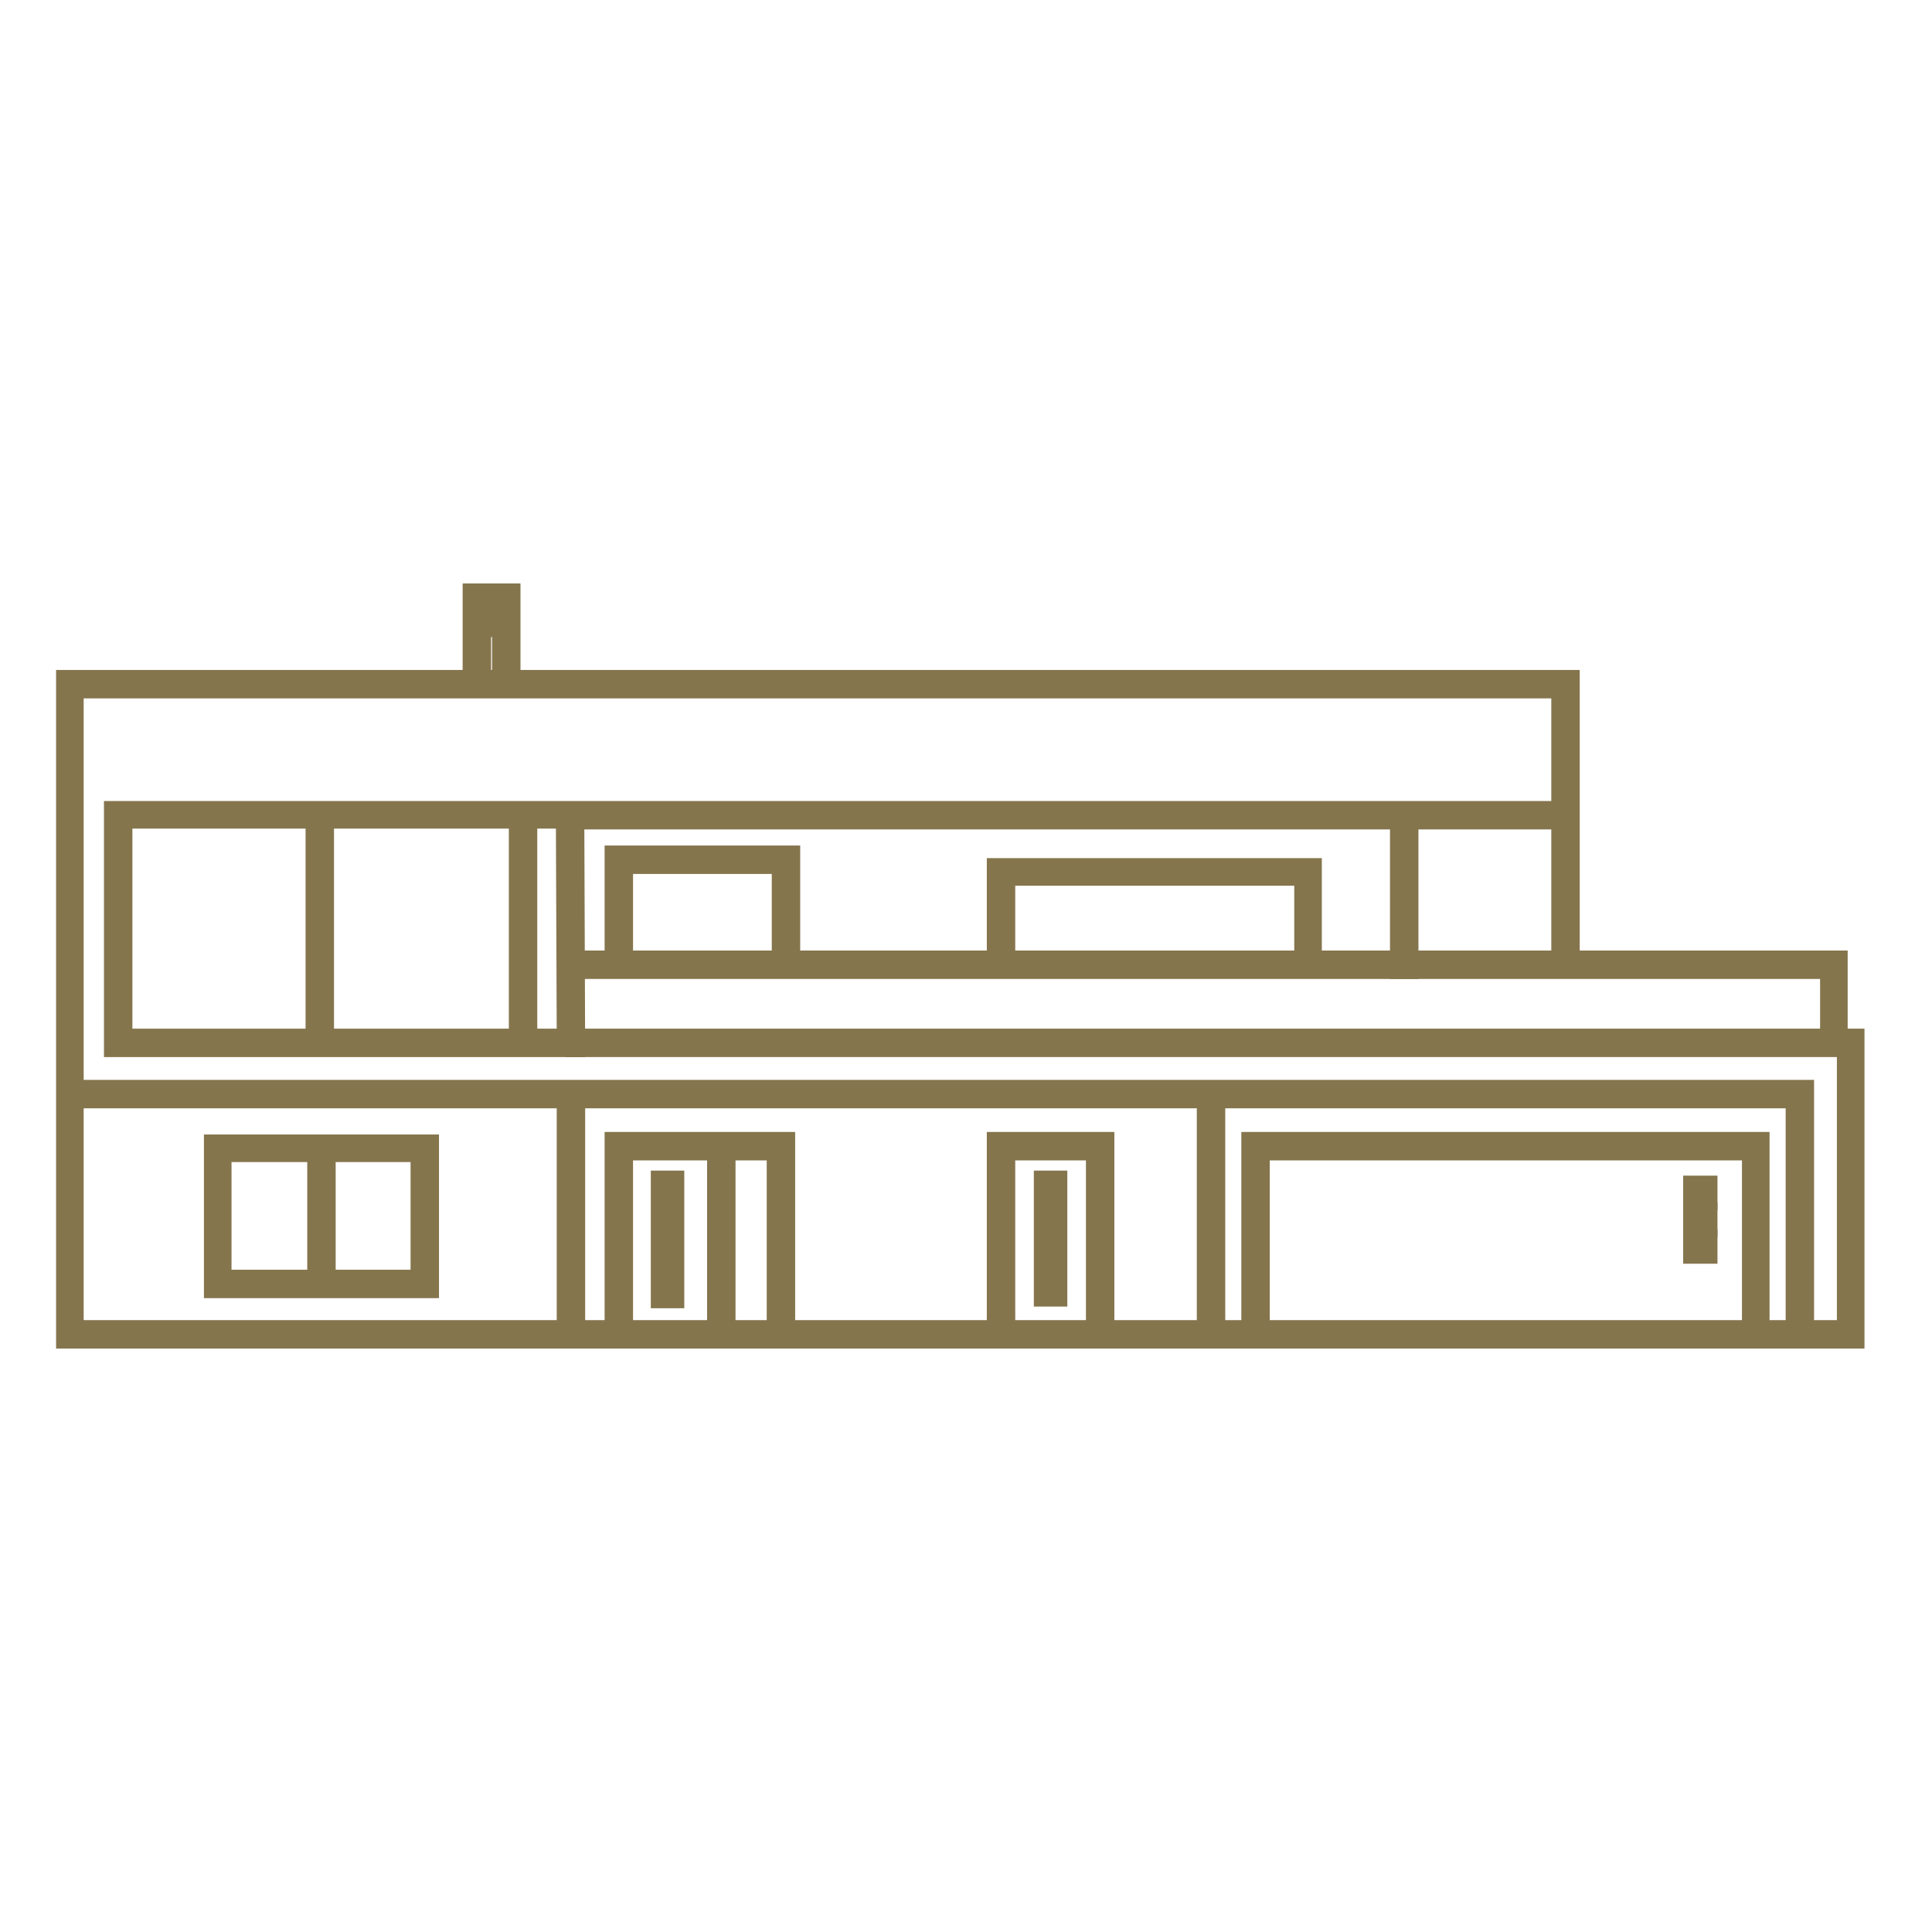<svg width="155" height="155" viewBox="0 0 155 155" fill="none" xmlns="http://www.w3.org/2000/svg">
<path d="M46.446 84.306H8.841V64.763H125.563V66.043H46.378L46.446 84.306ZM10.122 83.026H45.165L45.098 65.976H10.122V83.026Z" fill="#85754D" stroke="#85754D"/>
<path d="M147.735 83.7H146.522V78.039H45.772V76.759H147.735V83.7Z" fill="#85754D" stroke="#85754D"/>
<path d="M149.083 107.691H5V54.25H126.237V77.298H124.957V55.53H6.213V106.411H147.87V84.306H45.839V83.026H149.083V107.691Z" fill="#85754D" stroke="#85754D"/>
<path d="M26.296 65.37H25.015V83.633H26.296V65.37Z" fill="#85754D" stroke="#85754D"/>
<path d="M42.604 65.37H41.324V83.633H42.604V65.37Z" fill="#85754D" stroke="#85754D"/>
<path d="M63.698 77.365H62.417V69.615H50.287V77.365H49.007V68.335H63.698V77.365Z" fill="#85754D" stroke="#85754D"/>
<path d="M105.548 77.365H104.335V70.559H80.95V77.365H79.67V69.346H105.548V77.365Z" fill="#85754D" stroke="#85754D"/>
<path d="M113.298 65.37H112.017V78.039H113.298V65.37Z" fill="#85754D" stroke="#85754D"/>
<path d="M41.257 55.059H39.976V48.589H38.898V54.856H37.617V47.309H41.257V55.059Z" fill="#85754D" stroke="#85754D"/>
<path d="M40.65 49.33H38.291V50.611H40.65V49.33Z" fill="#85754D" stroke="#85754D"/>
<path d="M34.719 103.648H16.861V91.517H34.719V103.648ZM18.074 102.367H33.439V92.73H18.074V102.367Z" fill="#85754D" stroke="#85754D"/>
<path d="M26.43 92.124H25.15V102.974H26.43V92.124Z" fill="#85754D" stroke="#85754D"/>
<path d="M46.446 87.811H45.165V107.085H46.446V87.811Z" fill="#85754D" stroke="#85754D"/>
<path d="M63.294 107.287H62.013V92.596H50.287V107.287H49.007V91.315H63.294V107.287Z" fill="#85754D" stroke="#85754D"/>
<path d="M58.509 91.989H57.228V107.287H58.509V91.989Z" fill="#85754D" stroke="#85754D"/>
<path d="M54.398 94.415H52.713V104.457H54.398V94.415Z" fill="#85754D" stroke="#85754D"/>
<path d="M85.128 94.415H83.443V104.322H85.128V94.415Z" fill="#85754D" stroke="#85754D"/>
<path d="M88.902 107.287H87.622V92.596H80.95V107.085H79.67V91.315H88.902V107.287Z" fill="#85754D" stroke="#85754D"/>
<path d="M141.467 107.017H140.254V92.596H101.37V107.017H100.089V91.315H141.467V107.017Z" fill="#85754D" stroke="#85754D"/>
<path d="M137.289 96.572H135.537V94.82H137.289V96.572ZM135.941 96.167H136.885V95.224H135.941V96.167Z" fill="#85754D" stroke="#85754D"/>
<path d="M137.289 98.728H135.537V96.976H137.289V98.728ZM135.941 98.324H136.885V97.38H135.941V98.324Z" fill="#85754D" stroke="#85754D"/>
<path d="M137.289 100.885H135.537V99.133H137.289V100.885ZM135.941 100.48H136.885V99.537H135.941V100.48Z" fill="#85754D" stroke="#85754D"/>
<path d="M145.039 107.017H143.759V88.417H5.606V87.137H145.039V107.017Z" fill="#85754D" stroke="#85754D"/>
<path d="M97.798 87.811H96.517V107.085H97.798V87.811Z" fill="#85754D" stroke="#85754D"/>
</svg>
